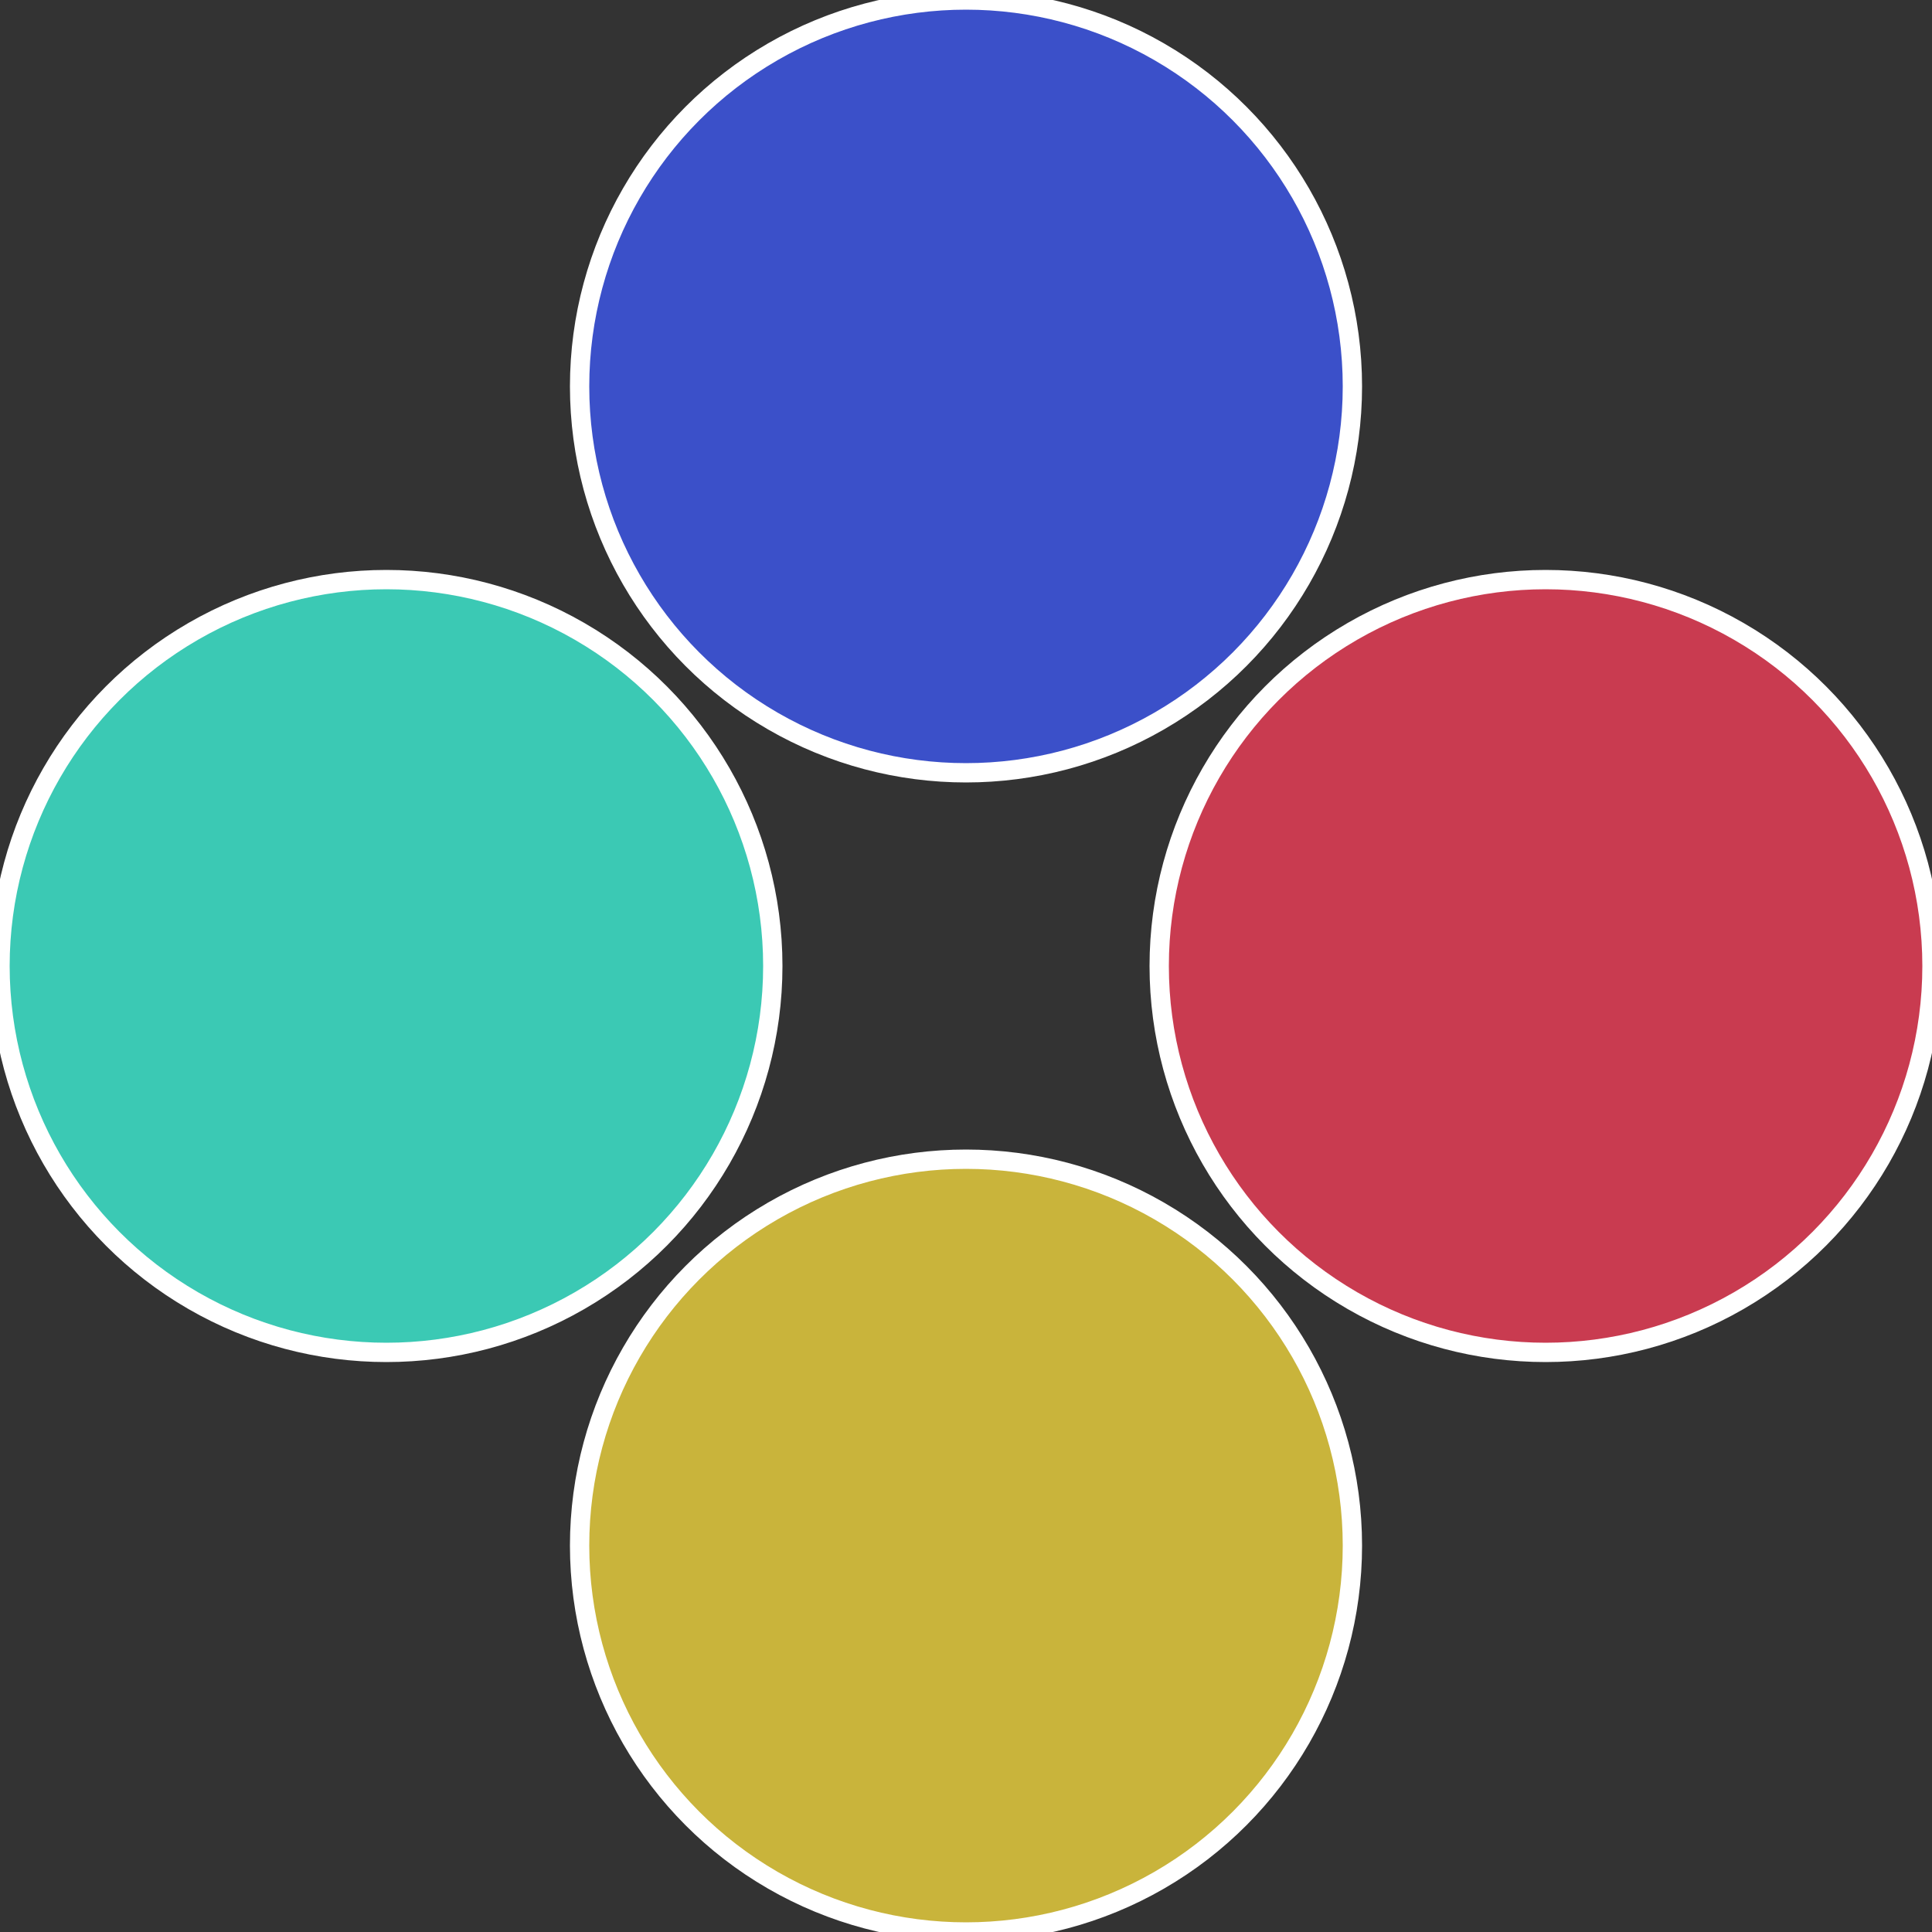 <?xml version="1.0" standalone="no"?>
<svg width="500" height="500" viewBox="-1 -1 2 2" xmlns="http://www.w3.org/2000/svg">
 
                <rect x="-1" y="-1" width="2" height="2" fill="#333333" stroke="none"/>
 
                <circle cx="0.6" cy="0" r="0.4" fill="#c93b50" stroke="#fff" stroke-width="1%" />
             
                <circle cx="3.6739403974421E-17" cy="0.6" r="0.4" fill="#c9b43b" stroke="#fff" stroke-width="1%" />
             
                <circle cx="-0.6" cy="7.3478807948841E-17" r="0.4" fill="#3bc9b4" stroke="#fff" stroke-width="1%" />
             
                <circle cx="-1.1021821192326E-16" cy="-0.6" r="0.4" fill="#3b50c9" stroke="#fff" stroke-width="1%" />
            </svg>
